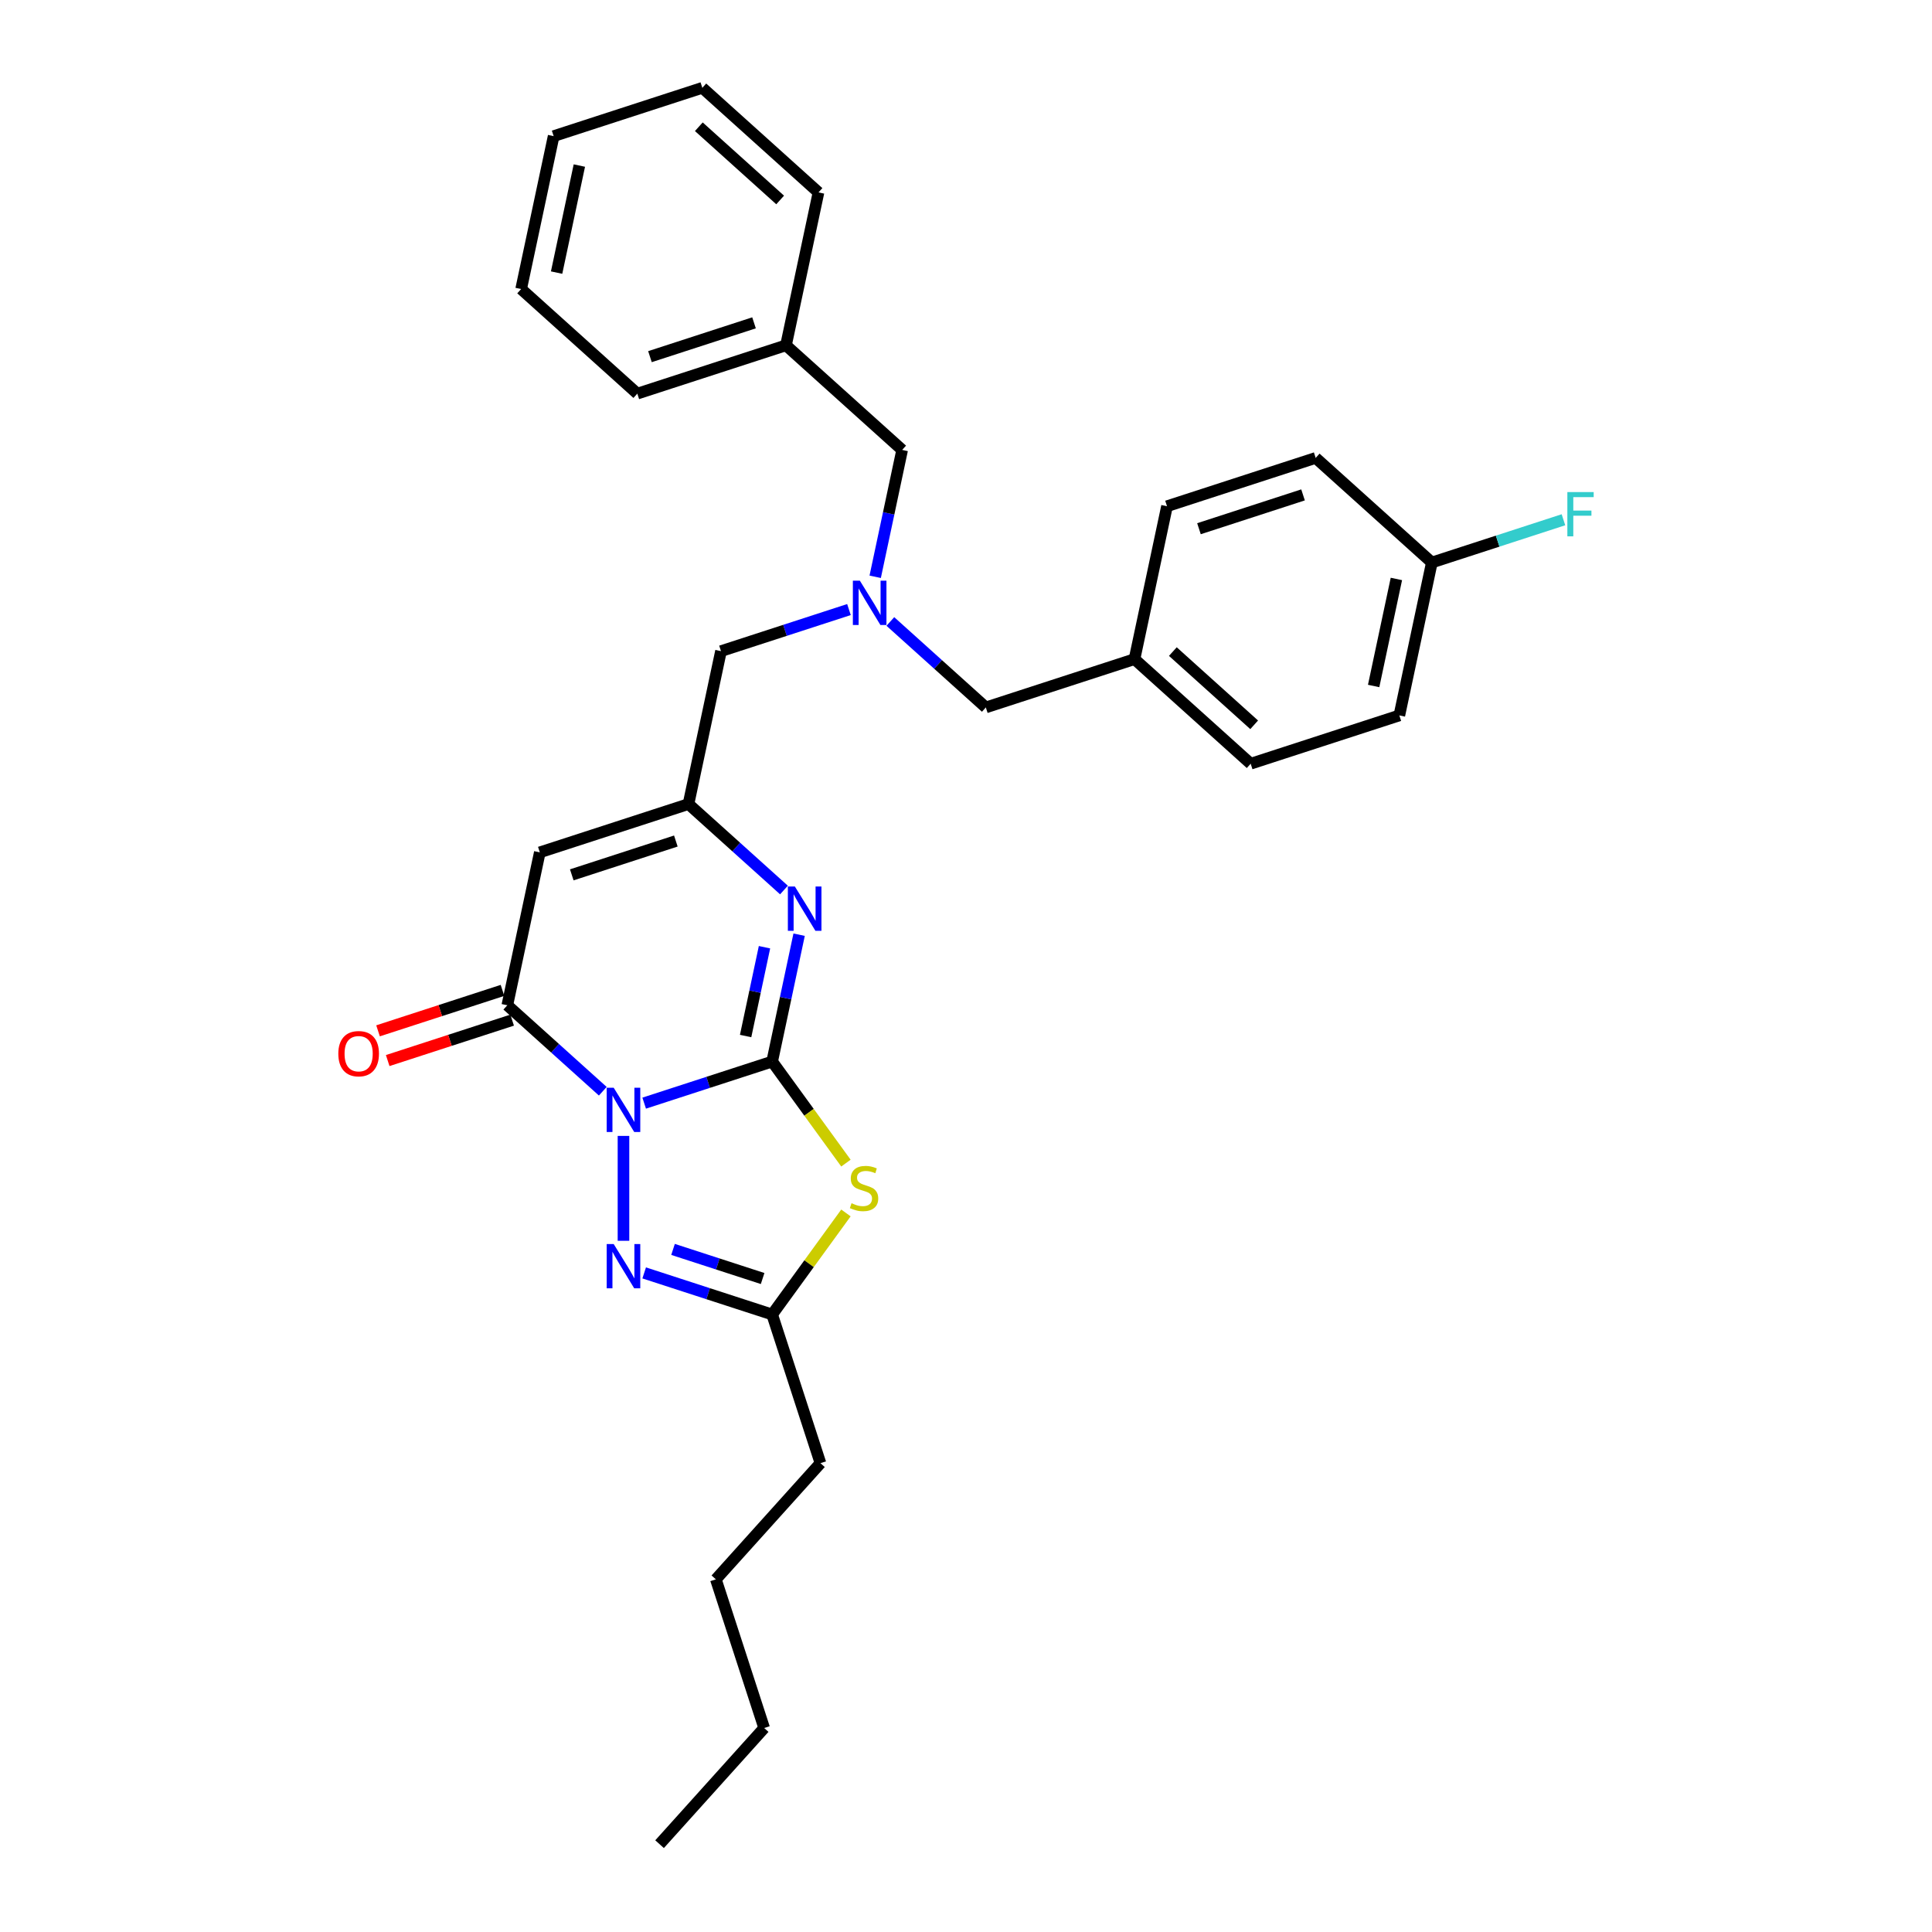 <?xml version='1.0' encoding='iso-8859-1'?>
<svg version='1.1' baseProfile='full'
              xmlns='http://www.w3.org/2000/svg'
                      xmlns:rdkit='http://www.rdkit.org/xml'
                      xmlns:xlink='http://www.w3.org/1999/xlink'
                  xml:space='preserve'
width='1000px' height='1000px' viewBox='0 0 1000 1000'>
<!-- END OF HEADER -->
<rect style='opacity:1.0;fill:#FFFFFF;stroke:none' width='1000' height='1000' x='0' y='0'> </rect>
<path class='bond-0' d='M 333.426,570.983 L 366.546,560.222' style='fill:none;fill-rule:evenodd;stroke:#0000FF;stroke-width:6px;stroke-linecap:butt;stroke-linejoin:miter;stroke-opacity:1' />
<path class='bond-0' d='M 366.546,560.222 L 399.666,549.46' style='fill:none;fill-rule:evenodd;stroke:#000000;stroke-width:6px;stroke-linecap:butt;stroke-linejoin:miter;stroke-opacity:1' />
<path class='bond-2' d='M 312.001,564.818 L 287.292,542.57' style='fill:none;fill-rule:evenodd;stroke:#0000FF;stroke-width:6px;stroke-linecap:butt;stroke-linejoin:miter;stroke-opacity:1' />
<path class='bond-2' d='M 287.292,542.57 L 262.584,520.323' style='fill:none;fill-rule:evenodd;stroke:#000000;stroke-width:6px;stroke-linecap:butt;stroke-linejoin:miter;stroke-opacity:1' />
<path class='bond-3' d='M 322.713,587.944 L 322.713,642.234' style='fill:none;fill-rule:evenodd;stroke:#0000FF;stroke-width:6px;stroke-linecap:butt;stroke-linejoin:miter;stroke-opacity:1' />
<path class='bond-1' d='M 399.666,549.46 L 418.761,575.742' style='fill:none;fill-rule:evenodd;stroke:#000000;stroke-width:6px;stroke-linecap:butt;stroke-linejoin:miter;stroke-opacity:1' />
<path class='bond-1' d='M 418.761,575.742 L 437.856,602.024' style='fill:none;fill-rule:evenodd;stroke:#CCCC00;stroke-width:6px;stroke-linecap:butt;stroke-linejoin:miter;stroke-opacity:1' />
<path class='bond-4' d='M 399.666,549.46 L 406.645,516.628' style='fill:none;fill-rule:evenodd;stroke:#000000;stroke-width:6px;stroke-linecap:butt;stroke-linejoin:miter;stroke-opacity:1' />
<path class='bond-4' d='M 406.645,516.628 L 413.624,483.796' style='fill:none;fill-rule:evenodd;stroke:#0000FF;stroke-width:6px;stroke-linecap:butt;stroke-linejoin:miter;stroke-opacity:1' />
<path class='bond-4' d='M 385.931,536.246 L 390.816,513.264' style='fill:none;fill-rule:evenodd;stroke:#000000;stroke-width:6px;stroke-linecap:butt;stroke-linejoin:miter;stroke-opacity:1' />
<path class='bond-4' d='M 390.816,513.264 L 395.701,490.281' style='fill:none;fill-rule:evenodd;stroke:#0000FF;stroke-width:6px;stroke-linecap:butt;stroke-linejoin:miter;stroke-opacity:1' />
<path class='bond-30' d='M 437.856,627.817 L 418.761,654.098' style='fill:none;fill-rule:evenodd;stroke:#CCCC00;stroke-width:6px;stroke-linecap:butt;stroke-linejoin:miter;stroke-opacity:1' />
<path class='bond-30' d='M 418.761,654.098 L 399.666,680.38' style='fill:none;fill-rule:evenodd;stroke:#000000;stroke-width:6px;stroke-linecap:butt;stroke-linejoin:miter;stroke-opacity:1' />
<path class='bond-5' d='M 262.584,520.323 L 279.406,441.178' style='fill:none;fill-rule:evenodd;stroke:#000000;stroke-width:6px;stroke-linecap:butt;stroke-linejoin:miter;stroke-opacity:1' />
<path class='bond-9' d='M 260.083,512.627 L 227.878,523.092' style='fill:none;fill-rule:evenodd;stroke:#000000;stroke-width:6px;stroke-linecap:butt;stroke-linejoin:miter;stroke-opacity:1' />
<path class='bond-9' d='M 227.878,523.092 L 195.672,533.556' style='fill:none;fill-rule:evenodd;stroke:#FF0000;stroke-width:6px;stroke-linecap:butt;stroke-linejoin:miter;stroke-opacity:1' />
<path class='bond-9' d='M 265.084,528.018 L 232.878,538.482' style='fill:none;fill-rule:evenodd;stroke:#000000;stroke-width:6px;stroke-linecap:butt;stroke-linejoin:miter;stroke-opacity:1' />
<path class='bond-9' d='M 232.878,538.482 L 200.673,548.946' style='fill:none;fill-rule:evenodd;stroke:#FF0000;stroke-width:6px;stroke-linecap:butt;stroke-linejoin:miter;stroke-opacity:1' />
<path class='bond-7' d='M 333.426,658.858 L 366.546,669.619' style='fill:none;fill-rule:evenodd;stroke:#0000FF;stroke-width:6px;stroke-linecap:butt;stroke-linejoin:miter;stroke-opacity:1' />
<path class='bond-7' d='M 366.546,669.619 L 399.666,680.38' style='fill:none;fill-rule:evenodd;stroke:#000000;stroke-width:6px;stroke-linecap:butt;stroke-linejoin:miter;stroke-opacity:1' />
<path class='bond-7' d='M 348.363,646.695 L 371.547,654.228' style='fill:none;fill-rule:evenodd;stroke:#0000FF;stroke-width:6px;stroke-linecap:butt;stroke-linejoin:miter;stroke-opacity:1' />
<path class='bond-7' d='M 371.547,654.228 L 394.731,661.761' style='fill:none;fill-rule:evenodd;stroke:#000000;stroke-width:6px;stroke-linecap:butt;stroke-linejoin:miter;stroke-opacity:1' />
<path class='bond-31' d='M 405.776,460.67 L 381.067,438.422' style='fill:none;fill-rule:evenodd;stroke:#0000FF;stroke-width:6px;stroke-linecap:butt;stroke-linejoin:miter;stroke-opacity:1' />
<path class='bond-31' d='M 381.067,438.422 L 356.359,416.175' style='fill:none;fill-rule:evenodd;stroke:#000000;stroke-width:6px;stroke-linecap:butt;stroke-linejoin:miter;stroke-opacity:1' />
<path class='bond-6' d='M 279.406,441.178 L 356.359,416.175' style='fill:none;fill-rule:evenodd;stroke:#000000;stroke-width:6px;stroke-linecap:butt;stroke-linejoin:miter;stroke-opacity:1' />
<path class='bond-6' d='M 295.95,452.818 L 349.817,435.316' style='fill:none;fill-rule:evenodd;stroke:#000000;stroke-width:6px;stroke-linecap:butt;stroke-linejoin:miter;stroke-opacity:1' />
<path class='bond-10' d='M 356.359,416.175 L 373.182,337.03' style='fill:none;fill-rule:evenodd;stroke:#000000;stroke-width:6px;stroke-linecap:butt;stroke-linejoin:miter;stroke-opacity:1' />
<path class='bond-21' d='M 399.666,680.38 L 424.67,757.333' style='fill:none;fill-rule:evenodd;stroke:#000000;stroke-width:6px;stroke-linecap:butt;stroke-linejoin:miter;stroke-opacity:1' />
<path class='bond-8' d='M 439.421,315.507 L 406.302,326.269' style='fill:none;fill-rule:evenodd;stroke:#0000FF;stroke-width:6px;stroke-linecap:butt;stroke-linejoin:miter;stroke-opacity:1' />
<path class='bond-8' d='M 406.302,326.269 L 373.182,337.03' style='fill:none;fill-rule:evenodd;stroke:#000000;stroke-width:6px;stroke-linecap:butt;stroke-linejoin:miter;stroke-opacity:1' />
<path class='bond-11' d='M 460.847,321.672 L 485.556,343.92' style='fill:none;fill-rule:evenodd;stroke:#0000FF;stroke-width:6px;stroke-linecap:butt;stroke-linejoin:miter;stroke-opacity:1' />
<path class='bond-11' d='M 485.556,343.92 L 510.264,366.168' style='fill:none;fill-rule:evenodd;stroke:#000000;stroke-width:6px;stroke-linecap:butt;stroke-linejoin:miter;stroke-opacity:1' />
<path class='bond-12' d='M 453,298.546 L 459.978,265.714' style='fill:none;fill-rule:evenodd;stroke:#0000FF;stroke-width:6px;stroke-linecap:butt;stroke-linejoin:miter;stroke-opacity:1' />
<path class='bond-12' d='M 459.978,265.714 L 466.957,232.882' style='fill:none;fill-rule:evenodd;stroke:#000000;stroke-width:6px;stroke-linecap:butt;stroke-linejoin:miter;stroke-opacity:1' />
<path class='bond-13' d='M 510.264,366.168 L 587.217,341.164' style='fill:none;fill-rule:evenodd;stroke:#000000;stroke-width:6px;stroke-linecap:butt;stroke-linejoin:miter;stroke-opacity:1' />
<path class='bond-16' d='M 466.957,232.882 L 406.827,178.74' style='fill:none;fill-rule:evenodd;stroke:#000000;stroke-width:6px;stroke-linecap:butt;stroke-linejoin:miter;stroke-opacity:1' />
<path class='bond-19' d='M 587.217,341.164 L 604.04,262.02' style='fill:none;fill-rule:evenodd;stroke:#000000;stroke-width:6px;stroke-linecap:butt;stroke-linejoin:miter;stroke-opacity:1' />
<path class='bond-20' d='M 587.217,341.164 L 647.347,395.305' style='fill:none;fill-rule:evenodd;stroke:#000000;stroke-width:6px;stroke-linecap:butt;stroke-linejoin:miter;stroke-opacity:1' />
<path class='bond-20' d='M 607.065,337.259 L 649.156,375.158' style='fill:none;fill-rule:evenodd;stroke:#000000;stroke-width:6px;stroke-linecap:butt;stroke-linejoin:miter;stroke-opacity:1' />
<path class='bond-14' d='M 741.122,291.157 L 724.3,370.302' style='fill:none;fill-rule:evenodd;stroke:#000000;stroke-width:6px;stroke-linecap:butt;stroke-linejoin:miter;stroke-opacity:1' />
<path class='bond-14' d='M 722.77,299.665 L 710.994,355.066' style='fill:none;fill-rule:evenodd;stroke:#000000;stroke-width:6px;stroke-linecap:butt;stroke-linejoin:miter;stroke-opacity:1' />
<path class='bond-15' d='M 741.122,291.157 L 775.181,280.091' style='fill:none;fill-rule:evenodd;stroke:#000000;stroke-width:6px;stroke-linecap:butt;stroke-linejoin:miter;stroke-opacity:1' />
<path class='bond-15' d='M 775.181,280.091 L 809.239,269.025' style='fill:none;fill-rule:evenodd;stroke:#33CCCC;stroke-width:6px;stroke-linecap:butt;stroke-linejoin:miter;stroke-opacity:1' />
<path class='bond-32' d='M 741.122,291.157 L 680.992,237.016' style='fill:none;fill-rule:evenodd;stroke:#000000;stroke-width:6px;stroke-linecap:butt;stroke-linejoin:miter;stroke-opacity:1' />
<path class='bond-22' d='M 406.827,178.74 L 329.874,203.744' style='fill:none;fill-rule:evenodd;stroke:#000000;stroke-width:6px;stroke-linecap:butt;stroke-linejoin:miter;stroke-opacity:1' />
<path class='bond-22' d='M 390.283,167.1 L 336.417,184.603' style='fill:none;fill-rule:evenodd;stroke:#000000;stroke-width:6px;stroke-linecap:butt;stroke-linejoin:miter;stroke-opacity:1' />
<path class='bond-23' d='M 406.827,178.74 L 423.65,99.596' style='fill:none;fill-rule:evenodd;stroke:#000000;stroke-width:6px;stroke-linecap:butt;stroke-linejoin:miter;stroke-opacity:1' />
<path class='bond-17' d='M 680.992,237.016 L 604.04,262.02' style='fill:none;fill-rule:evenodd;stroke:#000000;stroke-width:6px;stroke-linecap:butt;stroke-linejoin:miter;stroke-opacity:1' />
<path class='bond-17' d='M 674.45,256.157 L 620.583,273.66' style='fill:none;fill-rule:evenodd;stroke:#000000;stroke-width:6px;stroke-linecap:butt;stroke-linejoin:miter;stroke-opacity:1' />
<path class='bond-18' d='M 724.3,370.302 L 647.347,395.305' style='fill:none;fill-rule:evenodd;stroke:#000000;stroke-width:6px;stroke-linecap:butt;stroke-linejoin:miter;stroke-opacity:1' />
<path class='bond-24' d='M 424.67,757.333 L 370.528,817.463' style='fill:none;fill-rule:evenodd;stroke:#000000;stroke-width:6px;stroke-linecap:butt;stroke-linejoin:miter;stroke-opacity:1' />
<path class='bond-27' d='M 329.874,203.744 L 269.744,149.603' style='fill:none;fill-rule:evenodd;stroke:#000000;stroke-width:6px;stroke-linecap:butt;stroke-linejoin:miter;stroke-opacity:1' />
<path class='bond-28' d='M 423.65,99.596 L 363.52,45.455' style='fill:none;fill-rule:evenodd;stroke:#000000;stroke-width:6px;stroke-linecap:butt;stroke-linejoin:miter;stroke-opacity:1' />
<path class='bond-28' d='M 403.802,103.501 L 361.711,65.602' style='fill:none;fill-rule:evenodd;stroke:#000000;stroke-width:6px;stroke-linecap:butt;stroke-linejoin:miter;stroke-opacity:1' />
<path class='bond-25' d='M 370.528,817.463 L 395.532,894.416' style='fill:none;fill-rule:evenodd;stroke:#000000;stroke-width:6px;stroke-linecap:butt;stroke-linejoin:miter;stroke-opacity:1' />
<path class='bond-26' d='M 395.532,894.416 L 341.391,954.545' style='fill:none;fill-rule:evenodd;stroke:#000000;stroke-width:6px;stroke-linecap:butt;stroke-linejoin:miter;stroke-opacity:1' />
<path class='bond-33' d='M 269.744,149.603 L 286.567,70.458' style='fill:none;fill-rule:evenodd;stroke:#000000;stroke-width:6px;stroke-linecap:butt;stroke-linejoin:miter;stroke-opacity:1' />
<path class='bond-33' d='M 288.097,141.096 L 299.873,85.694' style='fill:none;fill-rule:evenodd;stroke:#000000;stroke-width:6px;stroke-linecap:butt;stroke-linejoin:miter;stroke-opacity:1' />
<path class='bond-29' d='M 363.52,45.455 L 286.567,70.458' style='fill:none;fill-rule:evenodd;stroke:#000000;stroke-width:6px;stroke-linecap:butt;stroke-linejoin:miter;stroke-opacity:1' />
<path  class='atom-0' d='M 317.648 563.007
L 325.157 575.144
Q 325.901 576.341, 327.099 578.51
Q 328.296 580.678, 328.361 580.808
L 328.361 563.007
L 331.404 563.007
L 331.404 585.921
L 328.264 585.921
L 320.205 572.651
Q 319.267 571.098, 318.263 569.318
Q 317.292 567.538, 317.001 566.988
L 317.001 585.921
L 314.023 585.921
L 314.023 563.007
L 317.648 563.007
' fill='#0000FF'/>
<path  class='atom-2' d='M 440.752 622.785
Q 441.011 622.882, 442.079 623.335
Q 443.148 623.788, 444.313 624.08
Q 445.51 624.339, 446.675 624.339
Q 448.844 624.339, 450.106 623.303
Q 451.368 622.235, 451.368 620.39
Q 451.368 619.128, 450.721 618.351
Q 450.106 617.574, 449.135 617.154
Q 448.164 616.733, 446.546 616.247
Q 444.507 615.632, 443.277 615.05
Q 442.079 614.467, 441.206 613.237
Q 440.364 612.007, 440.364 609.936
Q 440.364 607.056, 442.306 605.276
Q 444.28 603.495, 448.164 603.495
Q 450.818 603.495, 453.828 604.758
L 453.084 607.25
Q 450.333 606.117, 448.261 606.117
Q 446.028 606.117, 444.798 607.056
Q 443.568 607.962, 443.601 609.548
Q 443.601 610.778, 444.216 611.522
Q 444.863 612.266, 445.769 612.687
Q 446.708 613.108, 448.261 613.593
Q 450.333 614.241, 451.562 614.888
Q 452.792 615.535, 453.666 616.862
Q 454.572 618.157, 454.572 620.39
Q 454.572 623.562, 452.436 625.277
Q 450.333 626.96, 446.805 626.96
Q 444.766 626.96, 443.212 626.507
Q 441.691 626.086, 439.879 625.342
L 440.752 622.785
' fill='#CCCC00'/>
<path  class='atom-4' d='M 317.648 643.92
L 325.157 656.056
Q 325.901 657.254, 327.099 659.422
Q 328.296 661.591, 328.361 661.72
L 328.361 643.92
L 331.404 643.92
L 331.404 666.834
L 328.264 666.834
L 320.205 653.564
Q 319.267 652.011, 318.263 650.231
Q 317.292 648.451, 317.001 647.9
L 317.001 666.834
L 314.023 666.834
L 314.023 643.92
L 317.648 643.92
' fill='#0000FF'/>
<path  class='atom-5' d='M 411.424 458.859
L 418.932 470.995
Q 419.677 472.193, 420.874 474.361
Q 422.072 476.53, 422.137 476.659
L 422.137 458.859
L 425.179 458.859
L 425.179 481.773
L 422.039 481.773
L 413.981 468.503
Q 413.042 466.95, 412.039 465.17
Q 411.068 463.39, 410.776 462.839
L 410.776 481.773
L 407.799 481.773
L 407.799 458.859
L 411.424 458.859
' fill='#0000FF'/>
<path  class='atom-9' d='M 445.069 300.569
L 452.578 312.706
Q 453.322 313.904, 454.52 316.072
Q 455.717 318.241, 455.782 318.37
L 455.782 300.569
L 458.824 300.569
L 458.824 323.484
L 455.685 323.484
L 447.626 310.214
Q 446.687 308.66, 445.684 306.88
Q 444.713 305.1, 444.422 304.55
L 444.422 323.484
L 441.444 323.484
L 441.444 300.569
L 445.069 300.569
' fill='#0000FF'/>
<path  class='atom-10' d='M 175.112 545.391
Q 175.112 539.889, 177.831 536.814
Q 180.55 533.739, 185.631 533.739
Q 190.712 533.739, 193.431 536.814
Q 196.15 539.889, 196.15 545.391
Q 196.15 550.958, 193.398 554.129
Q 190.647 557.269, 185.631 557.269
Q 180.582 557.269, 177.831 554.129
Q 175.112 550.99, 175.112 545.391
M 185.631 554.68
Q 189.126 554.68, 191.003 552.349
Q 192.913 549.987, 192.913 545.391
Q 192.913 540.892, 191.003 538.627
Q 189.126 536.329, 185.631 536.329
Q 182.135 536.329, 180.226 538.594
Q 178.349 540.86, 178.349 545.391
Q 178.349 550.019, 180.226 552.349
Q 182.135 554.68, 185.631 554.68
' fill='#FF0000'/>
<path  class='atom-16' d='M 811.262 254.697
L 824.888 254.697
L 824.888 257.318
L 814.337 257.318
L 814.337 264.277
L 823.723 264.277
L 823.723 266.931
L 814.337 266.931
L 814.337 277.611
L 811.262 277.611
L 811.262 254.697
' fill='#33CCCC'/>
</svg>
